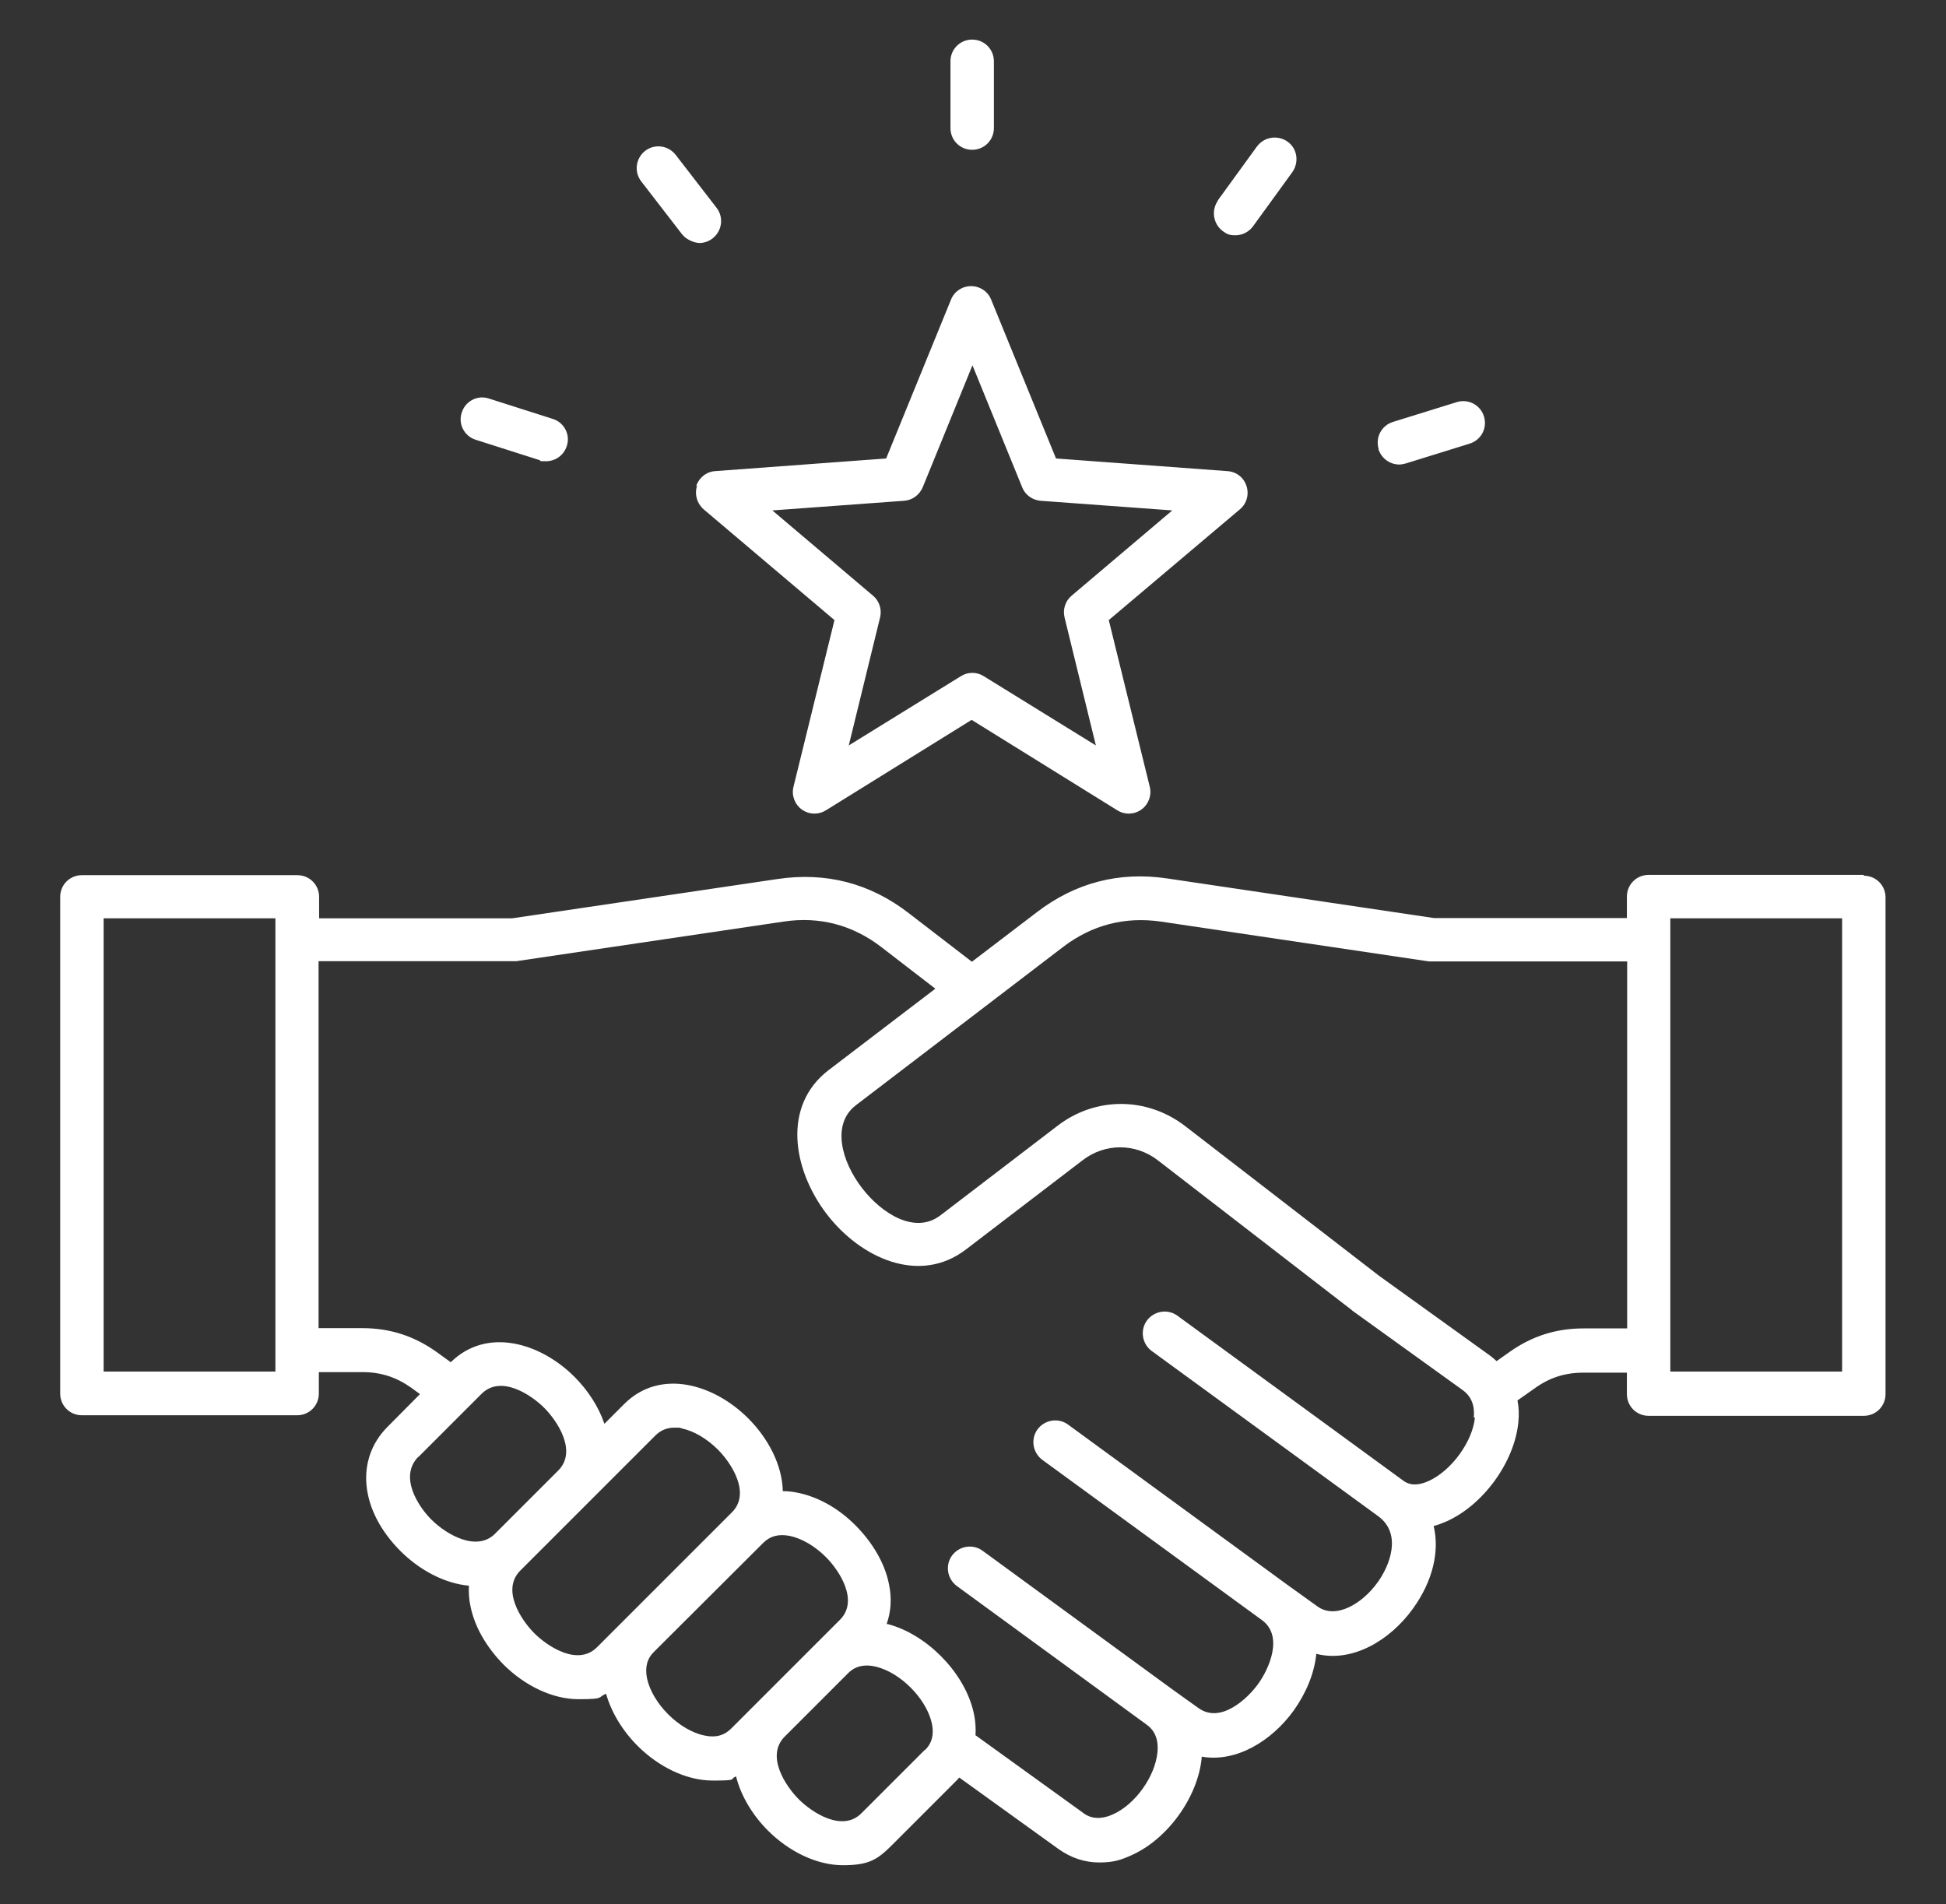 <?xml version="1.0" encoding="UTF-8"?>
<svg id="Layer_1" xmlns="http://www.w3.org/2000/svg" version="1.1" viewBox="0 0 708 692.8">
  <rect x="0" y="0" width="708" height="692.8" fill="#333333" stroke="none"/>
  <!-- Generator: Adobe Illustrator 29.3.0, SVG Export Plug-In . SVG Version: 2.1.0 Build 146)  -->
  <defs>
    <style>
      .st0 {
        fill: #fff;
      }
    </style>
  </defs>
  <path class="st0" d="M678.1,318.3h-78.3c-4.4,0-7.9,3.5-7.9,7.9v7.8h-70.2l-97-14.4c-17.5-2.6-33.4,1.5-47.5,12.3l-23.6,18-23-17.7c-14.1-10.9-30.1-15-47.7-12.4l-96.6,14.3h-70.2v-7.8c0-4.4-3.5-7.9-7.9-7.9H29.8c-4.4,0-7.9,3.5-7.9,7.9v180.7c0,4.4,3.5,7.9,7.9,7.9h78.3c4.4,0,7.9-3.5,7.9-7.9v-7.8h15.9c6.6,0,12.2,1.8,17.6,5.6l3.3,2.4-11.8,11.9c-11.9,11.9-10,30.5,4.7,45.2,6.9,6.9,16,11.8,24.9,12.6-.1,2.5,0,5,.6,7.6,1.5,7.4,5.8,14.8,12,21.1,7.5,7.5,17.6,12.6,27.3,12.6s6.8-.7,10-2c1.9,6.7,5.9,13.4,11.5,19,7.5,7.5,17.6,12.6,27.3,12.6s5.8-.5,8.5-1.5c1.8,7.2,6.1,14.2,11.6,19.7,7.5,7.5,17.6,12.6,27.3,12.6s12.7-2.2,18-7.5l23-23c.4-.4.9-.9,1.3-1.4l36.1,26c4.5,3.2,9.5,4.9,14.8,4.9s7.9-.9,11.9-2.7c13.1-5.9,24-21.1,25.4-35.3,0-.2,0-.3,0-.5,12.5,2.2,25.4-5.6,33.5-16.8,4.4-6.2,7.5-13.4,8.2-20.6,13,3.3,26.8-4.8,35.2-16.5,7.2-10,9.7-20.8,7.5-30,1.5-.4,3.1-1,4.7-1.7,13.4-6,24.6-21.5,26.1-35.9.3-2.8.2-5.6-.3-8.1l6.4-4.5c5.3-3.8,10.9-5.6,17.6-5.6h15.8v7.8c0,4.4,3.5,7.9,7.9,7.9h78.3c4.4,0,7.9-3.5,7.9-7.9v-180.7c0-4.4-3.5-7.9-7.9-7.9h0ZM100.2,499h-62.5v-164.9h62.5v164.9ZM152.2,530.1l23-23c7-7,18,.3,22.8,5.1,4.8,4.8,12.1,15.8,5.1,22.8s-23,23-23,23c-6.6,6.6-17.5.5-23.2-5.2-4.8-4.8-11.8-15.6-4.7-22.8h0ZM194.4,594.2c-4.8-4.8-12.1-15.8-5.1-22.8l2-2h0s23.1-23.1,23.1-23.1c0,0,0,0,0,0l24-24c1.9-1.9,4.2-2.9,6.9-2.9s1.8,0,2.8.3c4.3.9,9.1,3.7,13.1,7.7,4.8,4.8,12.1,15.8,5.1,22.8l-49.1,49.1c-7,7-18-.3-22.8-5.1h0ZM256.2,631.4c-4.3-.9-9.1-3.7-13.1-7.7s-6.8-8.8-7.7-13.1c-.8-4,0-7.2,2.6-9.7l39.6-39.5c2.6-2.6,5.7-3.4,9.8-2.6,4.3.9,9.1,3.7,13.1,7.7,4.8,4.8,12.1,15.8,5.1,22.8l-31.3,31.3s0,0,0,0l-8.3,8.3c-2.5,2.5-5.7,3.4-9.7,2.5h0ZM336.4,636.7l-23,23c-7,7-18-.3-22.8-5.1-4.8-4.8-12.1-15.8-5.1-22.8s23-23,23-23c1-1,4.1-4.1,10.7-2.3,8.5,2.3,17.3,11.1,19.6,19.6,1.8,6.6-1.3,9.7-2.4,10.7h0ZM536.6,515.8c-.9,8.8-8.6,19.3-16.8,23-5.5,2.5-8.2.6-9.1,0l-82.3-60.1c-3.5-2.6-8.5-1.8-11.1,1.7-2.6,3.5-1.8,8.5,1.7,11.1l82.4,60.1s0,0,0,0c0,0,0,0,0,0,0,0,0,0,0,0,8.9,6.5,4.1,18.2-.2,24.1-5.6,7.8-15.2,13.5-21.8,8.8l-11-7.9h0l-79.8-58.3c-3.5-2.6-8.5-1.8-11.1,1.7-2.6,3.5-1.8,8.5,1.7,11.1l79.9,58.3h0s0,0,0,0h0c8,5.8,2.6,17.8-1.4,23.3-4,5.5-13.7,14.5-21.7,8.7l-9.5-6.8h0l-69-50.4c-3.5-2.6-8.5-1.8-11.1,1.7-2.6,3.5-1.8,8.5,1.7,11.1l69,50.4s0,0,0,0c0,0,0,0,0,0h0c1.2.9,4.7,3.4,4,10.2-.9,8.8-8.1,18.9-16.2,22.5-6.2,2.8-9.8.3-10.9-.6l-39.1-28.2c.2-3.1-.1-6.3-1-9.6-3.7-13.8-16.9-27.1-30.8-30.8-.2,0-.4,0-.5-.1,1.6-4.5,1.9-9.5.8-14.6-1.5-7.4-5.8-14.8-12-21.1s-13.7-10.5-21.1-12c-1.9-.4-3.7-.6-5.5-.6-.2-9.5-5.3-19.2-12.6-26.5-12.5-12.5-32.1-18.3-45.2-5.1l-7.1,7.1c-2.1-6.2-6-12.2-10.9-17.1-12.4-12.4-31.9-18.2-45-5.3l-5.4-3.9c-8.1-5.7-16.8-8.5-26.8-8.5h-15.9v-133.5h70.7c.4,0,.8,0,1.2,0l97.2-14.4c13.1-2,25.2,1.2,35.7,9.3l19.6,15.1-38.8,29.6c-16.9,12.9-13.2,36-.8,52.3,12.4,16.2,33.8,25.9,50.7,13l42.5-32.5c8.2-6.3,19.2-6.2,27.3,0l70.7,54.6c0,0,.1.1.2.2l40,28.8c3.2,2.3,4.5,5.6,4.1,10h0ZM576.1,483.3c-10,0-18.7,2.8-26.8,8.5l-4.8,3.4c-.9-.8-1.8-1.6-2.8-2.3l-39.9-28.7-70.6-54.5c-13.9-10.7-32.7-10.8-46.6,0l-42.5,32.5c-9.1,6.9-21.1-.4-28.5-10-7.4-9.6-11.2-23.2-2.2-30.1l47-35.9h0l28.4-21.7c10.5-8,22.5-11.1,35.6-9.2l97.6,14.5c.4,0,.8,0,1.2,0h70.8v133.5h-15.8,0ZM670.2,499h-62.5v-164.9h62.5v164.9ZM253.6,176.8c-1,3.1,0,6.4,2.4,8.5l47.6,40.3-14.9,60.6c-.8,3.1.4,6.4,3,8.3,1.4,1,3,1.5,4.6,1.5s2.9-.4,4.2-1.2l53-32.9,53,32.9c2.7,1.7,6.2,1.6,8.8-.3s3.8-5.2,3-8.3l-14.9-60.6,47.7-40.3c2.5-2.1,3.4-5.4,2.4-8.5-1-3.1-3.7-5.2-7-5.4l-62.3-4.6-23.6-57.8c-1.2-3-4.1-4.9-7.3-4.9s-6.1,1.9-7.3,4.9l-23.6,57.8-62.2,4.6c-3.2.2-5.9,2.4-6.9,5.4h0ZM328.9,182.2c3-.2,5.6-2.1,6.8-4.9l18.1-44.4,18.1,44.4c1.1,2.8,3.8,4.7,6.8,4.9l47.8,3.5-36.6,31c-2.3,1.9-3.3,5-2.6,7.9l11.4,46.6-40.8-25.2c-2.5-1.6-5.8-1.6-8.3,0l-40.8,25.2,11.4-46.6c.7-2.9-.3-6-2.6-7.9l-36.6-31,47.8-3.5h0ZM345.8,46.6v-24.3c0-4.4,3.5-7.9,7.9-7.9s7.9,3.5,7.9,7.9v24.3c0,4.4-3.5,7.9-7.9,7.9s-7.9-3.5-7.9-7.9ZM233.3,66c-2.7-3.5-2-8.4,1.4-11.1,3.5-2.7,8.4-2,11.1,1.4l14.9,19.3c2.7,3.5,2,8.4-1.4,11.1-1.4,1.1-3.1,1.7-4.8,1.7s-4.7-1.1-6.3-3.1l-14.9-19.3ZM168,150.1c1.3-4.2,5.8-6.5,9.9-5.1l23.2,7.4c4.2,1.3,6.5,5.8,5.1,9.9-1.1,3.4-4.2,5.5-7.5,5.5s-1.6-.1-2.4-.4l-23.2-7.4c-4.2-1.3-6.5-5.8-5.1-9.9h0ZM443,73l14.3-19.7c2.6-3.5,7.5-4.3,11.1-1.8s4.3,7.5,1.8,11.1l-14.3,19.7c-1.5,2.1-4,3.3-6.4,3.3s-3.2-.5-4.6-1.5c-3.5-2.6-4.3-7.5-1.8-11.1h0ZM501.6,163.4c-1.3-4.2,1-8.6,5.2-9.9l23.2-7.2c4.2-1.3,8.6,1,9.9,5.2,1.3,4.2-1,8.6-5.2,9.9l-23.2,7.2c-.8.2-1.6.4-2.4.4-3.4,0-6.5-2.2-7.6-5.6h0Z"/>
</svg>